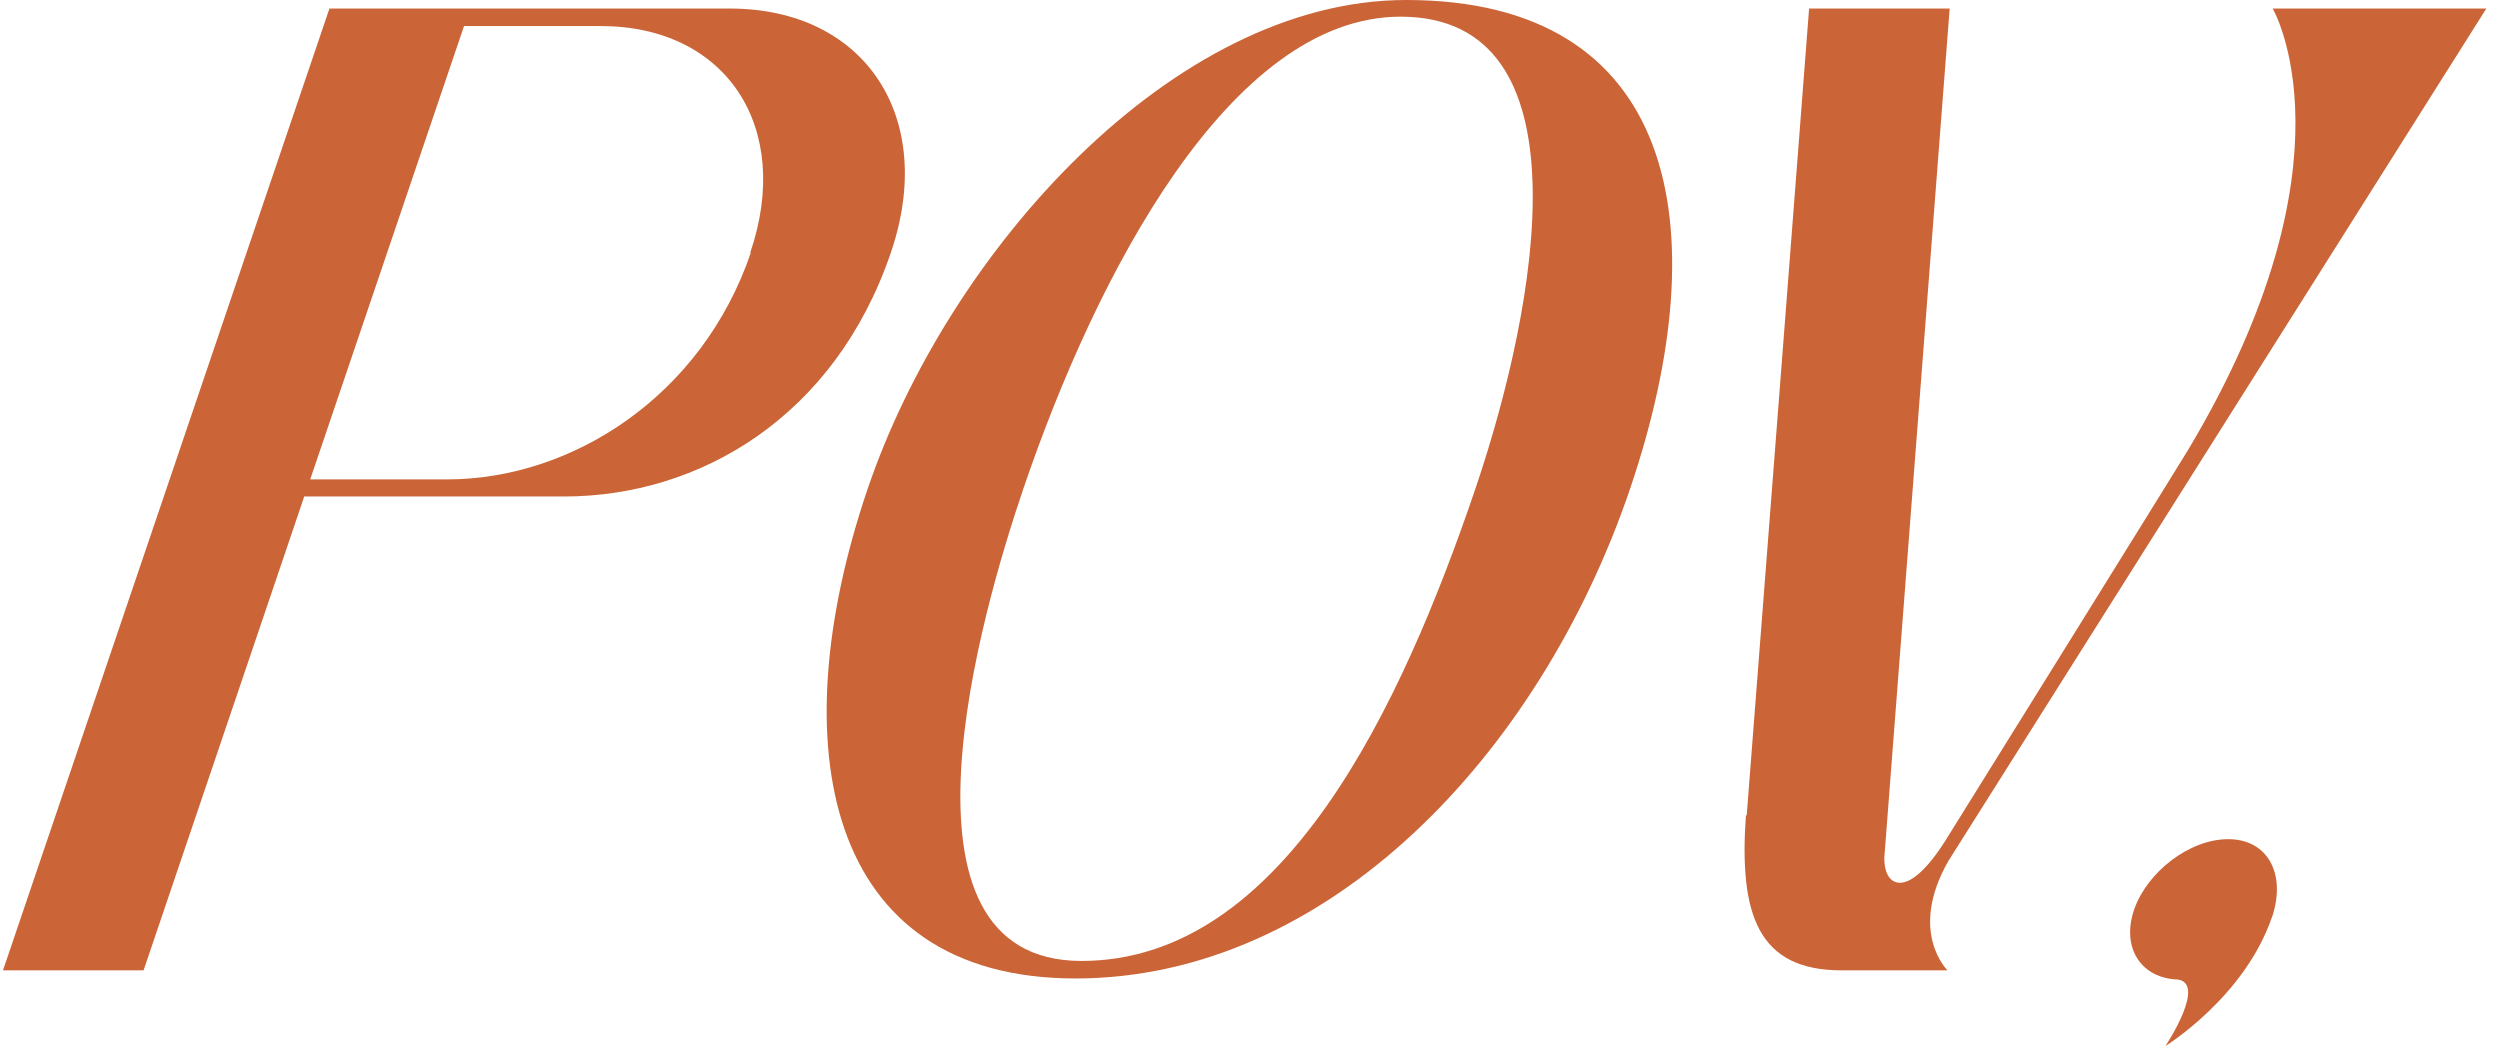 <?xml version="1.0" encoding="UTF-8"?> <svg xmlns="http://www.w3.org/2000/svg" width="156" height="66" viewBox="0 0 156 66" fill="none"><path d="M55.591 15.757C52.098 26.022 43.646 30.981 35.194 30.981H18.984L8.959 60.55H0.187L20.557 0.533H45.539C53.991 0.533 58.47 7.332 55.591 15.757ZM46.819 15.757C49.485 7.919 45.299 1.626 37.487 1.626H28.955L19.357 29.915H27.889C35.728 29.915 43.806 24.689 46.846 15.784L46.819 15.757Z" fill="#CB6436"></path><path d="M101.716 30.501C96.063 47.139 82.812 61.056 67.108 61.056C51.404 61.056 48.738 46.445 54.124 30.555C59.136 15.757 73.16 0 87.745 0C104.488 0 107.341 13.918 101.716 30.501ZM92.064 30.501C96.01 18.85 99.183 1.04 87.398 1.04C76.733 1.04 68.362 17.25 63.856 30.501C61.243 38.18 54.897 59.963 67.482 59.963C80.066 59.963 87.451 44.072 92.064 30.501Z" fill="#CB6436"></path><path d="M108.995 50.871C109.901 39.273 112.888 0.533 112.888 0.533H121.659L117.58 53.537C117.58 54.524 117.953 55.084 118.567 55.084C119.233 55.084 120.193 54.337 121.366 52.498C121.366 52.498 135.87 29.195 136.537 28.075C147.362 9.972 141.816 0.533 141.816 0.533H155.147L121.579 53.724C119.046 58.15 121.526 60.55 121.526 60.55H114.914C109.688 60.55 108.515 57.057 108.942 50.898L108.995 50.871Z" fill="#CB6436"></path><path d="M141.763 57.243C140.056 62.229 135.124 65.269 135.124 65.269C135.124 65.269 137.897 61.109 135.684 61.109C133.498 60.923 132.378 59.03 133.178 56.737C133.978 54.444 136.59 52.364 139.043 52.364C141.496 52.364 142.696 54.524 141.763 57.27V57.243Z" fill="#CB6436"></path></svg> 